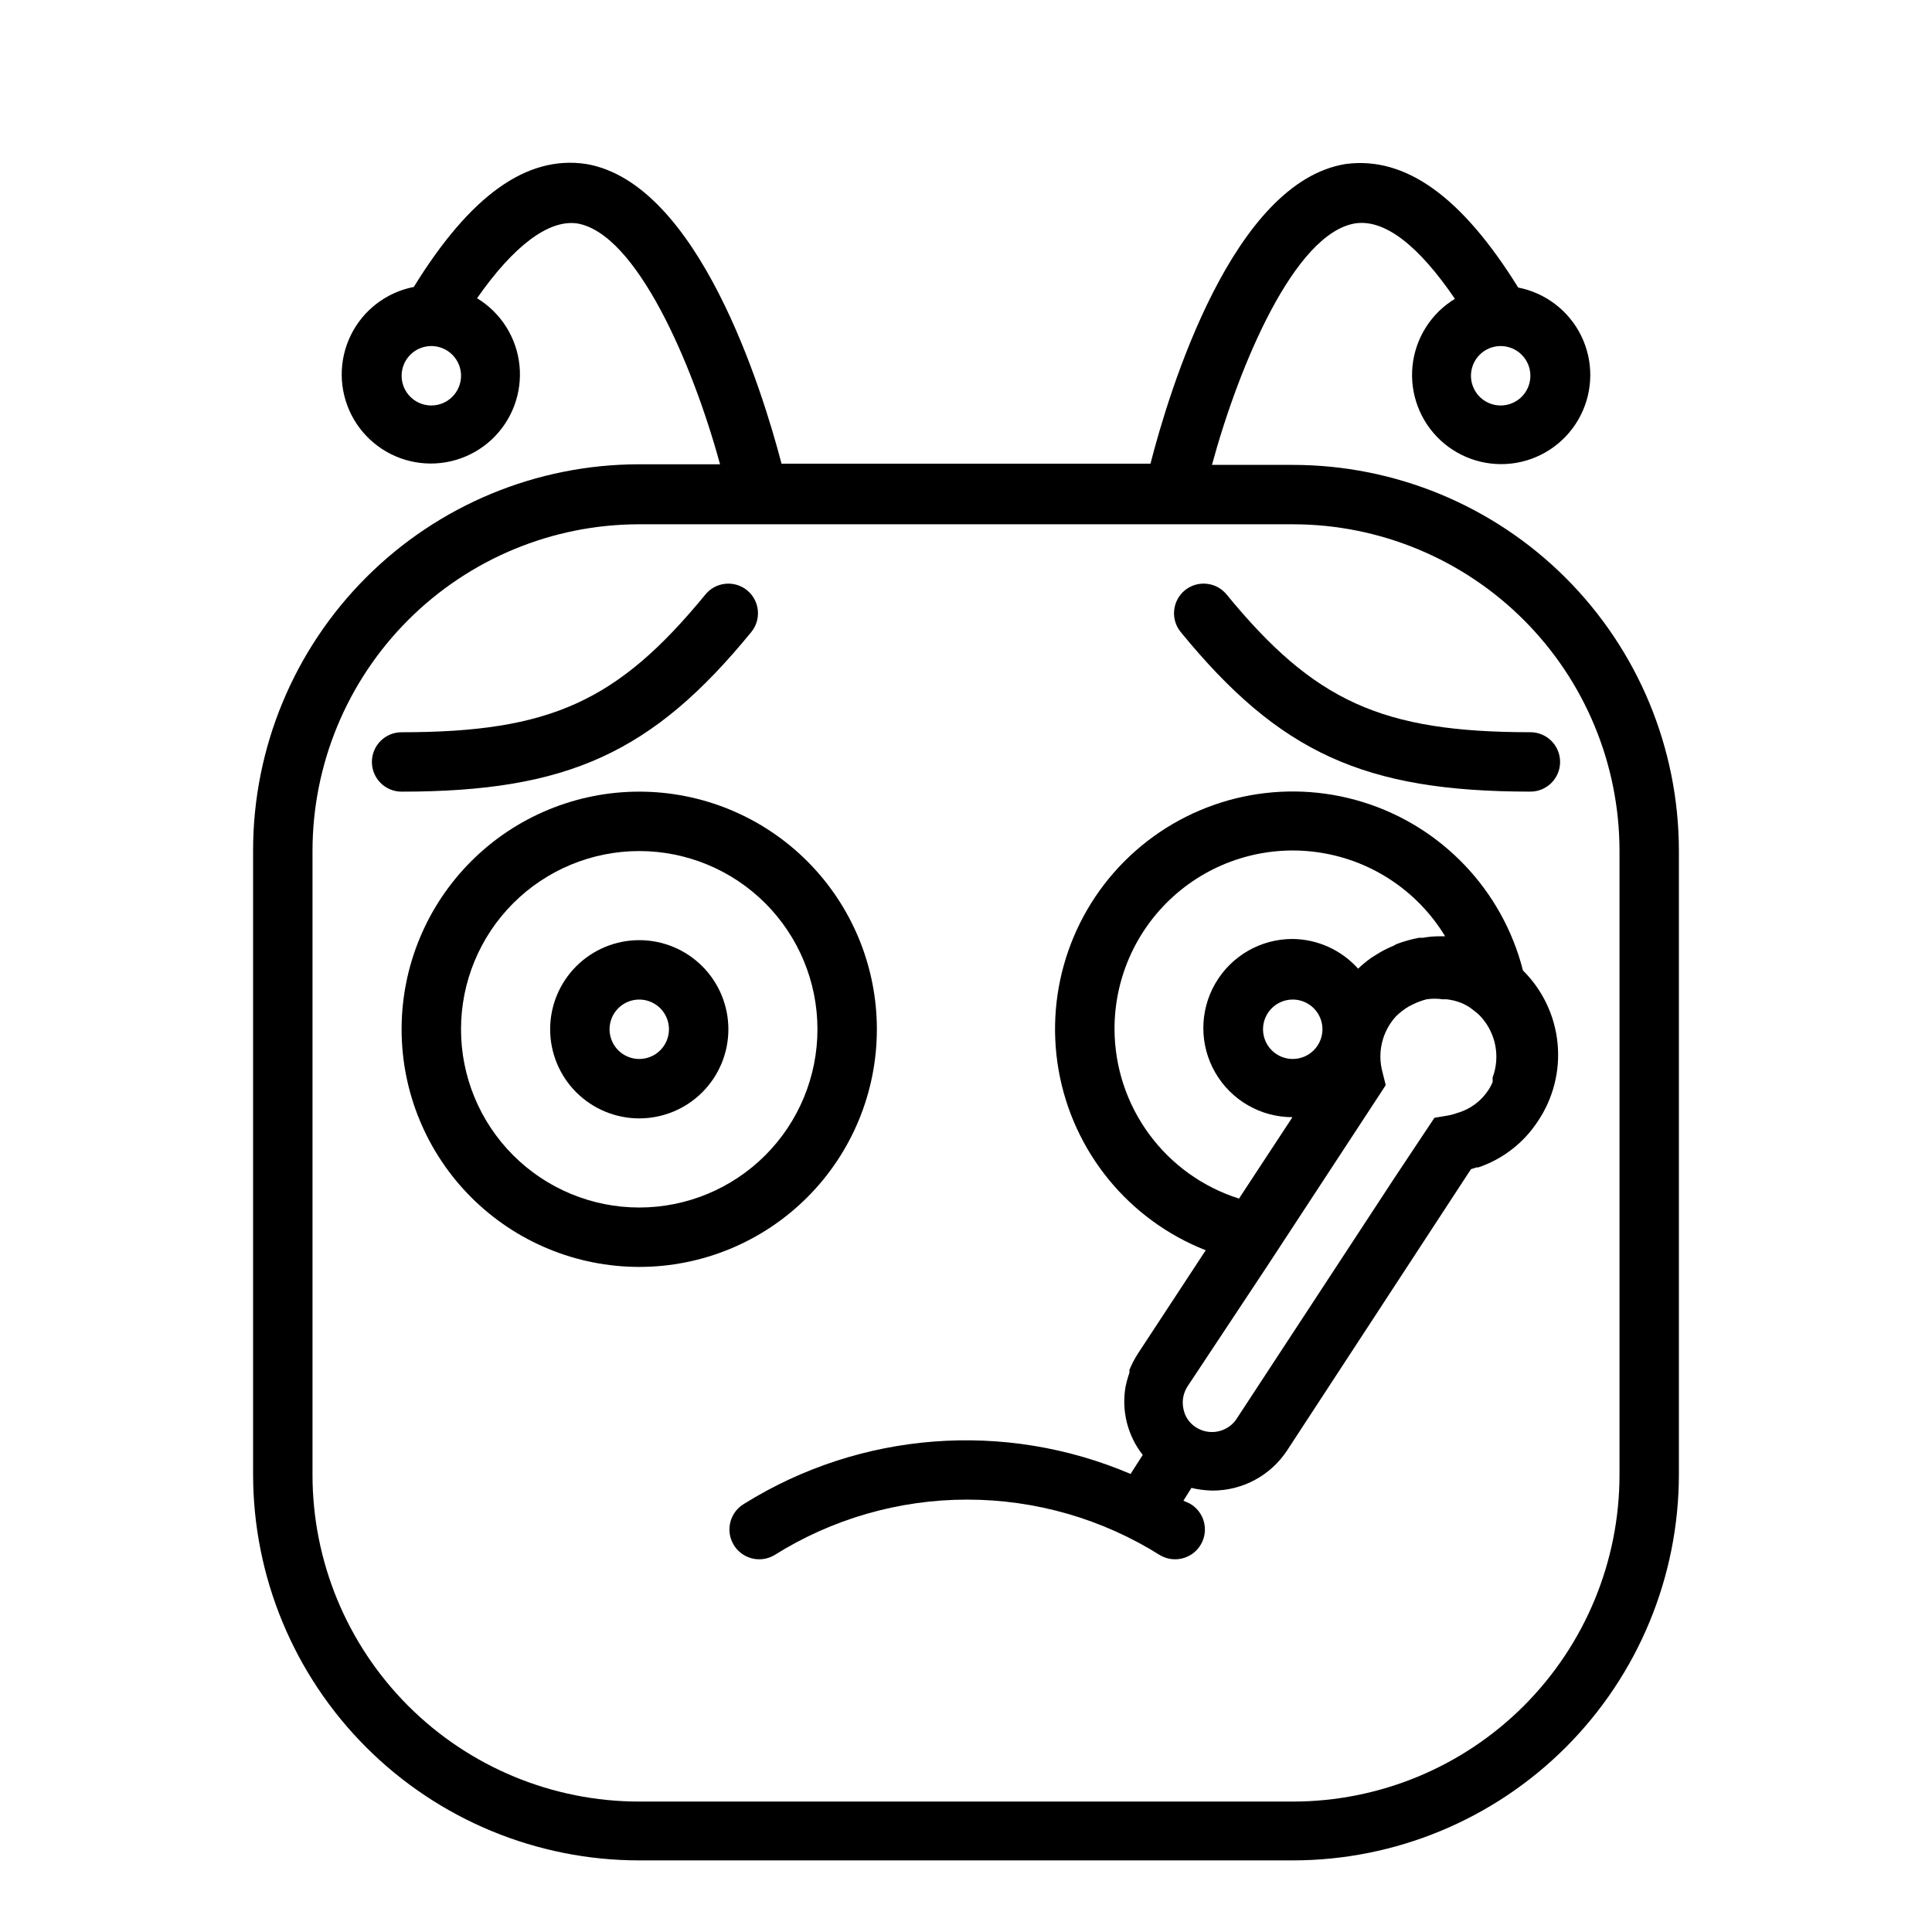 <?xml version="1.0" encoding="UTF-8"?>
<!-- Uploaded to: SVG Repo, www.svgrepo.com, Generator: SVG Repo Mixer Tools -->
<svg fill="#000000" width="800px" height="800px" version="1.1" viewBox="144 144 512 512" xmlns="http://www.w3.org/2000/svg">
 <g>
  <path d="m486.59 267.2h-21.41c7.242-26.609 21.883-61.324 37.941-64 7.871-1.18 16.848 5.902 26.449 19.996v-0.004c-6.332 3.844-10.492 10.438-11.242 17.809-0.746 7.367 2.008 14.66 7.438 19.699 5.434 5.035 12.914 7.234 20.207 5.934 7.293-1.305 13.551-5.949 16.906-12.555 3.356-6.606 3.418-14.402 0.168-21.059s-9.438-11.402-16.707-12.816c-14.957-24.09-29.836-34.797-45.656-32.75-29.992 4.723-46.762 59.828-51.797 79.43h-97.773c-5.039-19.285-21.965-74.391-51.797-79.43-15.742-2.363-30.699 8.344-45.656 32.59h-0.004c-7.269 1.418-13.457 6.164-16.707 12.82s-3.188 14.453 0.168 21.059c3.356 6.602 9.613 11.25 16.906 12.551 7.293 1.301 14.773-0.895 20.207-5.93 5.43-5.039 8.184-12.332 7.438-19.703-0.746-7.367-4.91-13.961-11.242-17.805 9.602-13.777 18.891-20.859 26.449-19.836 15.742 2.519 30.699 37.234 37.941 63.844l-21.41-0.004c-27.141 0-53.172 10.781-72.363 29.973-19.191 19.195-29.973 45.223-29.973 72.363v165.31c0 27.145 10.781 53.172 29.973 72.363 19.191 19.191 45.223 29.973 72.363 29.973h173.18c27.141 0 53.172-10.781 72.363-29.973 19.191-19.191 29.973-45.219 29.973-72.363v-165.31c-0.039-27.113-10.84-53.102-30.027-72.258-19.188-19.16-45.195-29.918-72.309-29.918zm55.105-15.742v-0.004c-3.184 0-6.055-1.918-7.273-4.859s-0.543-6.328 1.707-8.578c2.25-2.254 5.637-2.926 8.578-1.707 2.941 1.219 4.859 4.09 4.859 7.273 0 2.086-0.828 4.09-2.305 5.566-1.477 1.477-3.481 2.305-5.566 2.305zm-283.39 0v-0.004c-3.184 0-6.055-1.918-7.273-4.859-1.215-2.941-0.543-6.328 1.707-8.578 2.254-2.254 5.637-2.926 8.582-1.707 2.941 1.219 4.859 4.09 4.859 7.273 0 2.086-0.832 4.09-2.309 5.566-1.477 1.477-3.477 2.305-5.566 2.305zm314.88 283.39v-0.004c0 22.965-9.125 44.988-25.363 61.23-16.238 16.238-38.266 25.359-61.23 25.359h-173.18c-22.965 0-44.992-9.121-61.23-25.359-16.238-16.242-25.363-38.266-25.363-61.23v-165.31c0-22.969 9.125-44.992 25.363-61.23 16.238-16.238 38.266-25.363 61.23-25.363h173.18c22.965 0 44.992 9.125 61.23 25.363 16.238 16.238 25.363 38.262 25.363 61.23z"/>
  <path d="m376.38 416.77c0-16.703-6.637-32.719-18.445-44.531-11.812-11.809-27.828-18.445-44.531-18.445s-32.719 6.637-44.531 18.445c-11.809 11.812-18.445 27.828-18.445 44.531s6.637 32.723 18.445 44.531c11.812 11.809 27.828 18.445 44.531 18.445s32.719-6.637 44.531-18.445c11.809-11.809 18.445-27.828 18.445-44.531zm-62.977 47.23v0.004c-12.527 0-24.539-4.977-33.398-13.836-8.859-8.859-13.832-20.871-13.832-33.398s4.973-24.539 13.832-33.398c8.859-8.855 20.871-13.832 33.398-13.832s24.539 4.977 33.398 13.832c8.859 8.859 13.832 20.871 13.832 33.398s-4.973 24.539-13.832 33.398c-8.859 8.859-20.871 13.836-33.398 13.836z"/>
  <path d="m313.41 393.15c-6.262 0-12.27 2.488-16.699 6.918-4.43 4.43-6.918 10.438-6.918 16.699s2.488 12.27 6.918 16.699c4.43 4.43 10.438 6.918 16.699 6.918s12.27-2.488 16.699-6.918c4.43-4.43 6.918-10.438 6.918-16.699s-2.488-12.27-6.918-16.699c-4.43-4.43-10.438-6.918-16.699-6.918zm0 31.488c-3.184 0-6.055-1.918-7.273-4.859s-0.543-6.328 1.707-8.578 5.637-2.926 8.578-1.707c2.941 1.219 4.859 4.09 4.859 7.273 0 2.09-0.828 4.09-2.305 5.566-1.477 1.477-3.481 2.305-5.566 2.305z"/>
  <path d="m343.08 311.52c1.332-1.613 1.961-3.695 1.754-5.777-0.203-2.082-1.234-3.996-2.856-5.32-3.352-2.715-8.27-2.227-11.02 1.102-23.223 28.34-41.172 36.527-80.531 36.527-4.348 0-7.871 3.523-7.871 7.871 0 4.348 3.523 7.871 7.871 7.871 44.004 0 66.52-10.312 92.652-42.273z"/>
  <path d="m469.04 301.52c-2.75-3.328-7.664-3.816-11.02-1.102-1.621 1.324-2.648 3.238-2.856 5.32-0.207 2.082 0.422 4.164 1.754 5.777 26.137 31.961 48.648 42.273 92.652 42.273 4.348 0 7.871-3.523 7.871-7.871 0-4.348-3.523-7.871-7.871-7.871-39.359 0-57.309-8.188-80.531-36.527z"/>
  <path d="m547.6 401.18c-5.414-21.258-21.5-38.164-42.457-44.629-20.961-6.469-43.777-1.562-60.227 12.945-16.449 14.508-24.164 36.535-20.367 58.137 3.801 21.605 18.566 39.676 38.98 47.699l-18.027 27.473v0.004c-0.859 1.348-1.598 2.769-2.207 4.25 0.035 0.262 0.035 0.523 0 0.785-0.422 1.211-0.766 2.445-1.023 3.703-1.094 6.383 0.566 12.934 4.566 18.023l-3.227 5.039c-33.355-14.227-71.551-11.285-102.34 7.871-3.781 2.176-5.086 7.004-2.914 10.785 2.176 3.785 7.004 5.086 10.785 2.914 15.324-9.648 33.062-14.766 51.168-14.766 18.109 0 35.848 5.117 51.168 14.766 3.785 2.172 8.613 0.871 10.785-2.914 2.176-3.781 0.871-8.609-2.91-10.785l-1.734-0.785 2.125-3.387c1.809 0.438 3.656 0.672 5.512 0.711 7.984 0.039 15.445-3.961 19.836-10.629l48.73-74.547 1.496-0.473h0.473-0.004c6.465-2.195 12.008-6.488 15.746-12.203 4.106-6.078 5.957-13.402 5.238-20.703-0.719-7.301-3.961-14.121-9.176-19.285zm-108.24 15.586c-0.043-13.859 6.004-27.035 16.539-36.043 10.531-9.008 24.492-12.934 38.176-10.734 13.684 2.195 25.711 10.289 32.898 22.137h-1.023c-1.633-0.027-3.269 0.105-4.879 0.395h-1.023c-2.012 0.383-3.984 0.938-5.902 1.652l-0.867 0.473c-1.59 0.645-3.121 1.438-4.566 2.363l-1.258 0.789v-0.004c-1.254 0.883-2.438 1.855-3.543 2.914-4.434-4.957-10.75-7.812-17.398-7.871-8.438 0-16.234 4.5-20.453 11.809-4.219 7.305-4.219 16.309 0 23.613 4.219 7.309 12.016 11.809 20.453 11.809l-14.168 21.57c-9.543-3.019-17.883-8.992-23.809-17.059-5.93-8.062-9.141-17.805-9.176-27.812zm47.23 7.871c-3.184 0-6.055-1.918-7.273-4.859s-0.543-6.328 1.707-8.578c2.254-2.25 5.637-2.926 8.578-1.707 2.941 1.219 4.859 4.09 4.859 7.273 0 2.09-0.828 4.09-2.305 5.566-1.477 1.477-3.477 2.305-5.566 2.305zm-25.664 97.613h0.004c-1.73-1.098-2.93-2.863-3.309-4.879-0.449-2.062-0.051-4.219 1.102-5.984l20.859-31.488 29.758-45.422 1.891-2.914-0.867-3.465v0.004c-1.418-5.227-0.051-10.816 3.621-14.801 1.02-1 2.156-1.871 3.387-2.598l0.945-0.473c1.203-0.609 2.469-1.082 3.777-1.414 1.383-0.199 2.789-0.199 4.172 0h1.023c1.406 0.145 2.785 0.488 4.094 1.023 1.199 0.512 2.312 1.199 3.305 2.047 0.758 0.543 1.445 1.18 2.047 1.887 1.836 2.133 3.07 4.719 3.566 7.488 0.5 2.766 0.246 5.617-0.73 8.258-0.035 0.234-0.035 0.473 0 0.707v0.473c-0.289 0.746-0.66 1.461-1.102 2.125-1.938 3-4.906 5.188-8.344 6.141-0.867 0.328-1.766 0.566-2.68 0.707l-3.305 0.551-10.469 15.742-42.195 64.395v0.004c-2.481 3.293-7.082 4.117-10.547 1.887z"/>
 </g>
</svg>